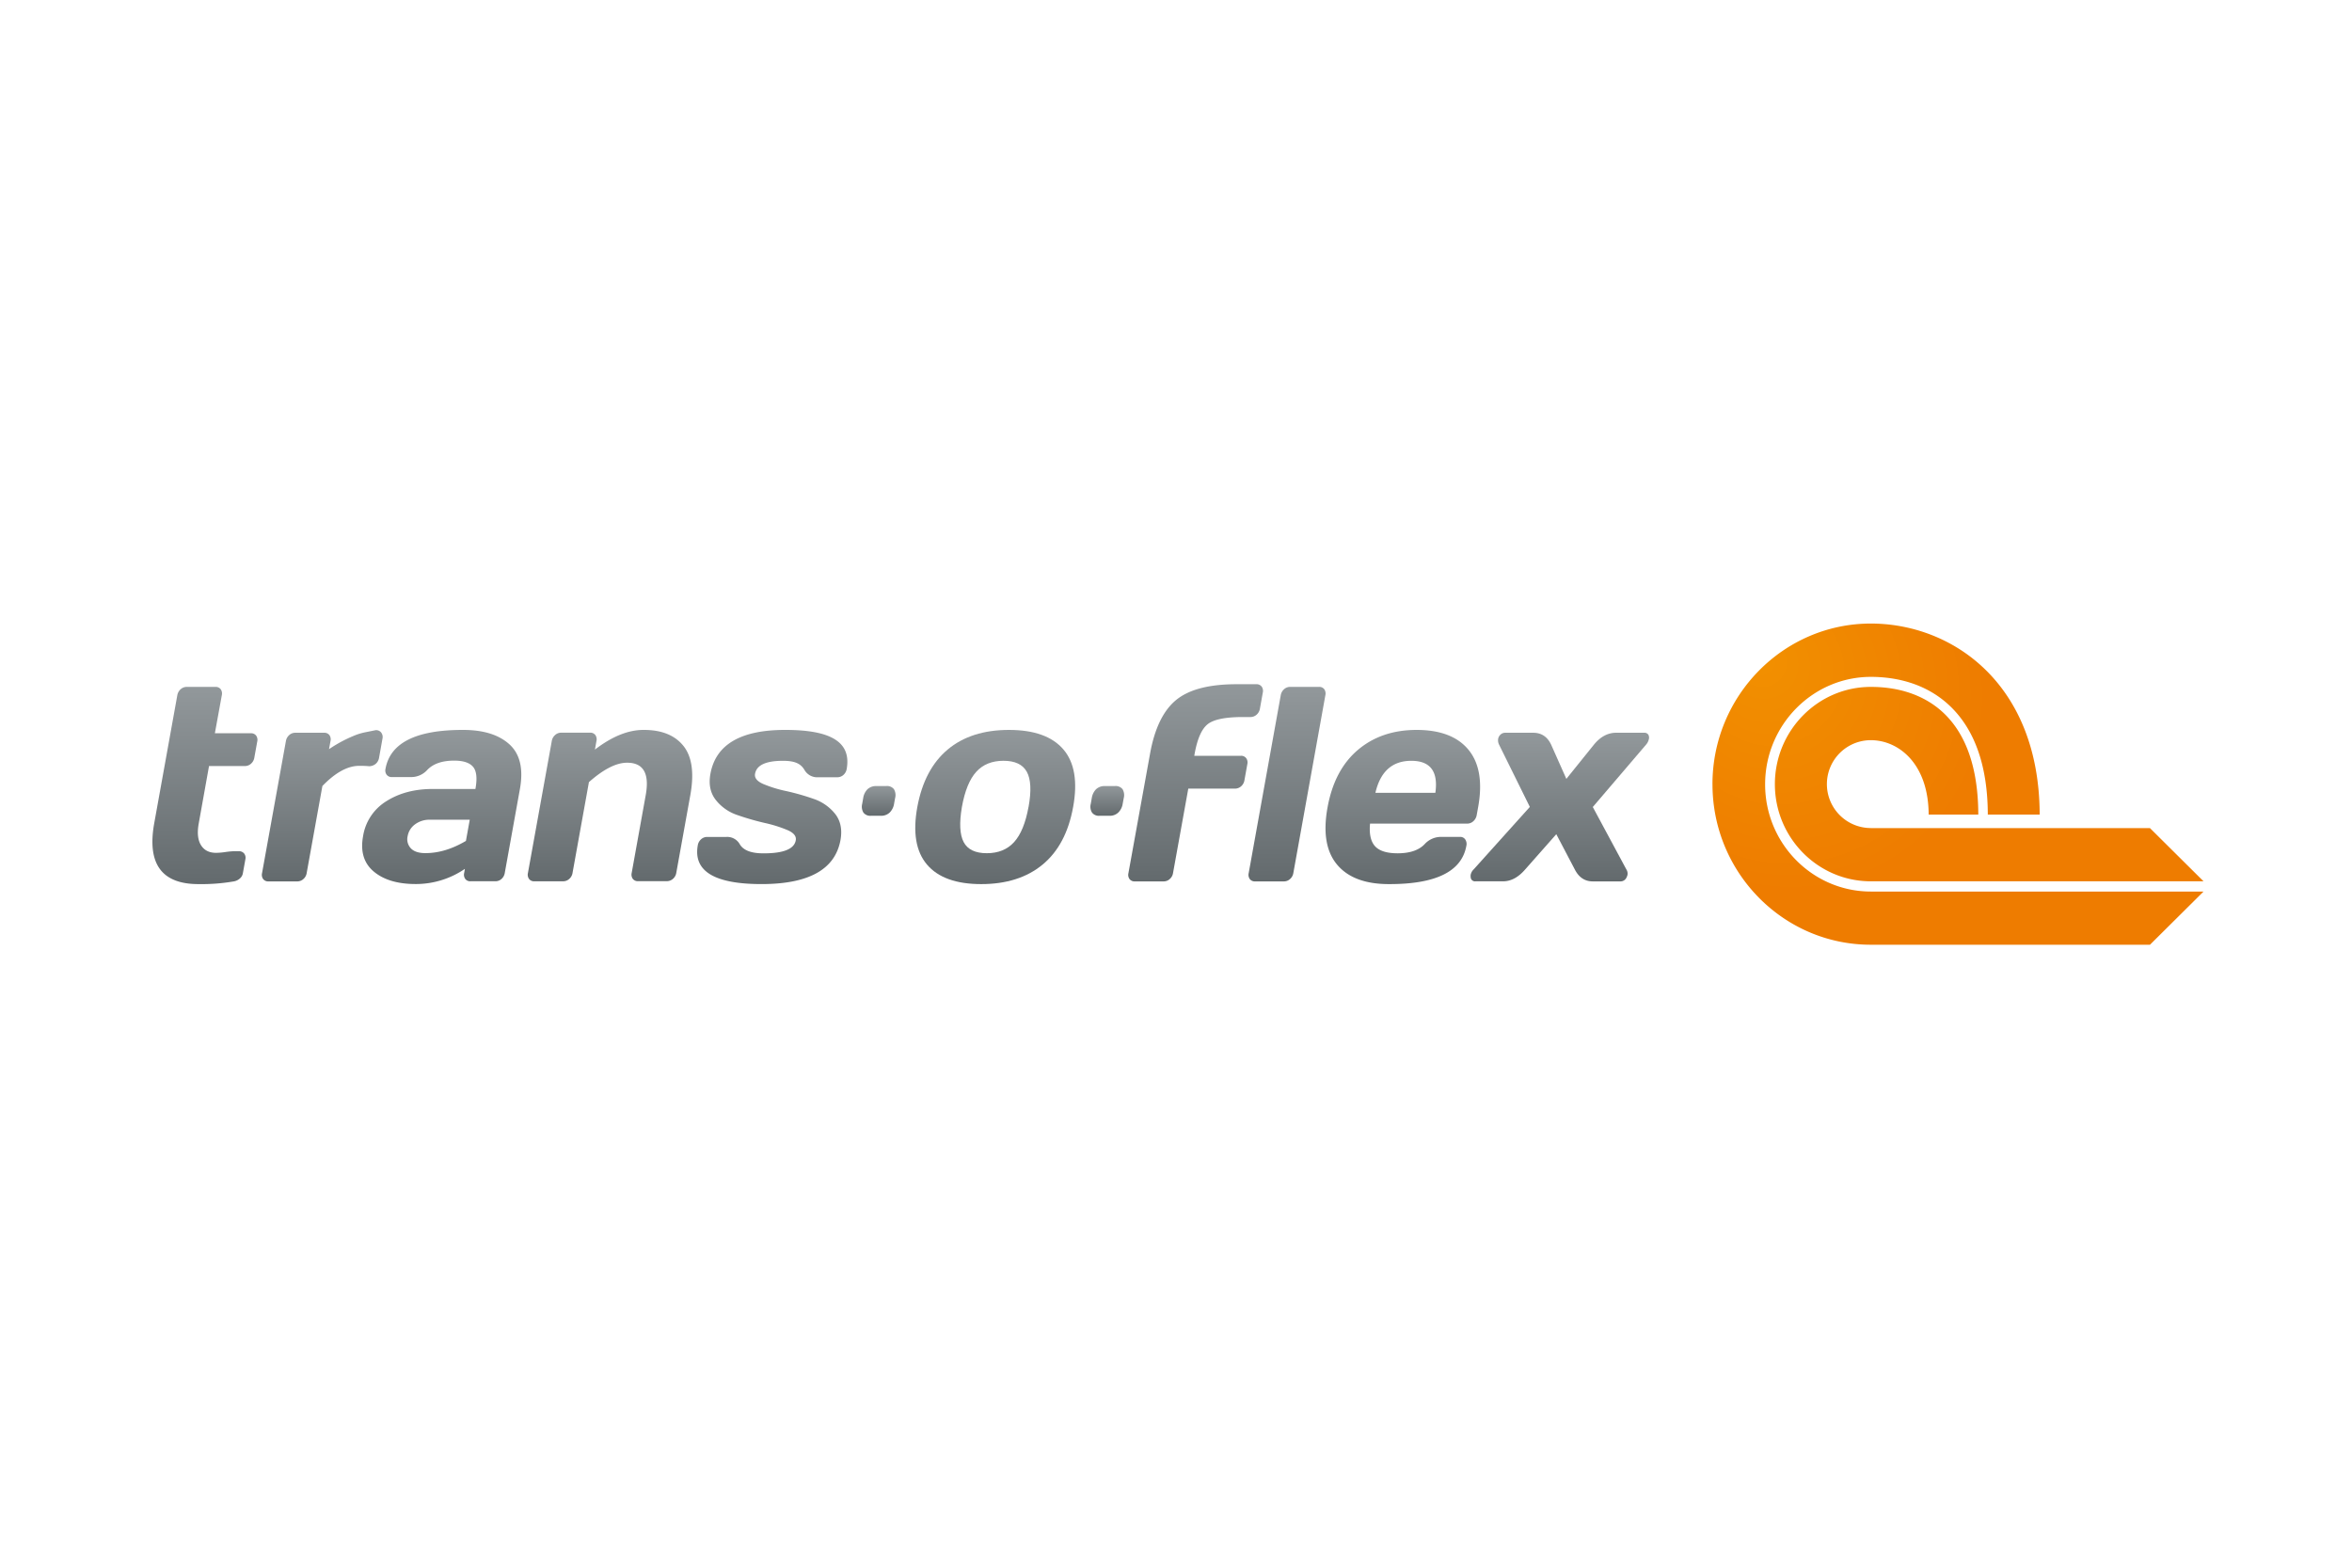 <svg xmlns="http://www.w3.org/2000/svg" xmlns:xlink="http://www.w3.org/1999/xlink" width="120" height="80" data-name="Ebene 1"><defs><linearGradient id="a" x1="73.42" x2="73.42" y1="111.51" y2="46.1" data-name="TOF Logoverlauf" gradientUnits="userSpaceOnUse"><stop offset="0" stop-color="#636a6d"/><stop offset="1" stop-color="#92989b"/></linearGradient><linearGradient xlink:href="#a" id="d" x1="451.07" x2="451.07" y1="111.51" y2="26.22"/><linearGradient xlink:href="#a" id="e" x1="608.53" x2="608.53" y1="111.51" y2="47.22"/><linearGradient xlink:href="#a" id="f" x1="540.64" x2="540.64" y1="112.68" y2="46.04"/><linearGradient xlink:href="#a" id="g" x1="490.56" x2="490.56" y1="111.51" y2="27.39"/><linearGradient xlink:href="#a" id="h" x1="364.41" x2="364.41" y1="112.68" y2="46.04"/><linearGradient xlink:href="#a" id="i" x1="412.84" x2="412.84" y1="83.13" y2="70.27"/><linearGradient xlink:href="#a" id="j" x1="313.96" x2="313.96" y1="83.13" y2="70.27"/><linearGradient xlink:href="#a" id="k" x1="267.99" x2="267.99" y1="112.68" y2="46.04"/><linearGradient xlink:href="#a" id="l" x1="197.85" x2="197.85" y1="111.51" y2="46.04"/><linearGradient xlink:href="#a" id="m" x1="125.08" x2="125.08" y1="112.68" y2="46.04"/><linearGradient xlink:href="#a" id="n" x1="22.71" x2="22.71" y1="112.68" y2="27.39"/><linearGradient xlink:href="#a" id="c" x1="73.42" x2="73.42" y1="111.51" y2="46.1" gradientUnits="userSpaceOnUse"/><radialGradient id="b" cx="-249.04" cy="31.69" r="84.71" fx="-234.476" fy="14.731" gradientTransform="matrix(-1 0 0 1 459.82 0)" gradientUnits="userSpaceOnUse"><stop offset="0" stop-color="#f29000"/><stop offset="1" stop-color="#ee7c00"/></radialGradient></defs><path fill="url(#b)" d="M743 88.44a19 19 0 0 1 0-38c11.9 0 24.8 10 25 31.88v.28h21.46v-.3c-.1-19.46-5.07-34.06-14.77-43.4-7.83-7.54-18.8-11.52-31.72-11.5-22.86 0-41.46 18.9-41.46 42.07s18.6 42 41.46 42h143.88l-23.16-23H743m-68.47-18.96c0 38.29 30.72 69.42 68.48 69.39h120.68l23.16-23H743c-25.21 0-45.71-20.78-45.71-46.36s20.5-46.46 45.71-46.48c9.73 0 23.64 2.24 34.63 13 10.47 10.26 15.84 25.82 15.94 46.25v.3H816v-.32C815.7 25.7 778 0 743 0c-37.76 0-68.48 31.21-68.48 69.51" style="fill:url(#b)" transform="translate(7.777 31.82) scale(.118)"/><path fill="url(#a)" d="M93.56 61.7h.21a4.54 4.54 0 0 0 2.74-1A4.4 4.4 0 0 0 98 58l1.45-8.15a3.26 3.26 0 0 0-.52-2.69 2.79 2.79 0 0 0-2.36-1.06l-4.46.9a27.59 27.59 0 0 0-3.67 1 58.68 58.68 0 0 0-12.09 6.33L77 50.8a3.12 3.12 0 0 0-.49-2.57 2.67 2.67 0 0 0-2.26-1H61.76a3.83 3.83 0 0 0-2.61 1 4.39 4.39 0 0 0-1.44 2.61L47.4 107.93a3.14 3.14 0 0 0 .48 2.58 2.7 2.7 0 0 0 2.27 1h12.49a3.88 3.88 0 0 0 2.61-1 4.31 4.31 0 0 0 1.44-2.6l6.8-37.66q8.43-8.72 15.95-8.72c1 0 2.34 0 4.12.16z" style="fill:url(#c)" transform="translate(7.777 31.82) scale(.118)"/><path fill="url(#d)" d="M470.63 57.19h-20.16l.16-.91q1.75-9.7 5.66-12.77c2.52-2 7.35-3 14.45-3.08h4a4 4 0 0 0 2.66-1 4.34 4.34 0 0 0 1.44-2.58l1.26-7a3.22 3.22 0 0 0-.51-2.61 2.75 2.75 0 0 0-2.29-1h-8.6q-17.78 0-26.09 6.83-8.31 6.83-11.26 23.2L422 107.93a3.14 3.14 0 0 0 .48 2.58 2.7 2.7 0 0 0 2.28 1h12.48a3.86 3.86 0 0 0 2.6-1 4.26 4.26 0 0 0 1.44-2.58l6.6-36.54h20.17a4 4 0 0 0 2.66-1 4.35 4.35 0 0 0 1.44-2.58l1.26-7a3.13 3.13 0 0 0-.51-2.61 2.7 2.7 0 0 0-2.27-1.01z" style="fill:url(#d)" transform="translate(7.777 31.82) scale(.118)"/><path fill="url(#e)" d="M646.79 48.06a2 2 0 0 0-1.8-.84h-12.1q-5.41 0-9.62 5.15l-11.92 14.8-6.58-14.79q-2.42-5.15-7.76-5.15h-12.1a2.88 2.88 0 0 0-2.08.84 3.25 3.25 0 0 0-1 2 4.21 4.21 0 0 0 .43 2.31l13.3 26.92-24.27 27a4.51 4.51 0 0 0-1.31 2.35 3.34 3.34 0 0 0 0 1 1.86 1.86 0 0 0 2.12 1.82H584c3.43 0 6.6-1.72 9.57-5.16L607 91.1l8 15.25q2.64 5.16 7.77 5.16h11.87a2.85 2.85 0 0 0 2.78-1.82 3.88 3.88 0 0 0 .36-1 3.31 3.31 0 0 0-.48-2.35l-14.52-27 23-26.93a5.35 5.35 0 0 0 1.22-2.34 2.67 2.67 0 0 0-.21-2.01z" style="fill:url(#e)" transform="translate(7.777 31.82) scale(.118)"/><path fill="url(#f)" d="M568.47 86.52a3.87 3.87 0 0 0 2.67-1.05 4.58 4.58 0 0 0 1.45-2.67l.62-3.43q2.9-16.09-4.12-24.71-7.02-8.62-22.41-8.66-15.27 0-25.47 8.65t-13.13 24.93q-2.94 16.23 4.13 24.67 7.07 8.44 22.44 8.43 30.47.07 33.46-16.55a3.51 3.51 0 0 0-.48-2.77 2.61 2.61 0 0 0-2.28-1.1h-8.3a9.52 9.52 0 0 0-7 3.17q-3.78 3.92-11.63 3.93-7 0-9.79-3.06-2.79-3.06-2.16-9.79zm-24.16-27.16q12.35 0 10.4 13.84h-25.92q3.21-13.84 15.52-13.84Z" style="fill:url(#f)" transform="translate(7.777 31.82) scale(.118)"/><path fill="url(#g)" d="M504.4 27.39h-12.49a3.84 3.84 0 0 0-2.6 1 4.39 4.39 0 0 0-1.45 2.61L474 107.93a3.2 3.2 0 0 0 .48 2.58 2.71 2.71 0 0 0 2.28 1h12.48a3.87 3.87 0 0 0 2.61-1 4.36 4.36 0 0 0 1.45-2.58L507.15 31a3.29 3.29 0 0 0-.48-2.61 2.67 2.67 0 0 0-2.27-1z" style="fill:url(#g)" transform="translate(7.777 31.82) scale(.118)"/><path fill="url(#h)" d="M370.39 46q-16.39 0-26.51 8.46-10.12 8.46-13.16 24.87-3 16.45 4.18 24.9t23.46 8.45q16.32 0 26.54-8.45 10.22-8.45 13.19-24.9 3-16.45-4.2-24.88T370.39 46zm8.42 33.26q-1.88 10.44-6.24 15.25-4.36 4.81-11.81 4.81-7.46 0-10-4.81T350 79.3q1.88-10.44 6.21-15.19c2.87-3.17 6.81-4.76 11.77-4.76s8.32 1.58 10.08 4.76c1.76 3.18 2.02 8.24.76 15.19z" style="fill:url(#h)" transform="translate(7.777 31.82) scale(.118)"/><path fill="url(#i)" d="M416.15 70.27h-4.32a5.37 5.37 0 0 0-3.78 1.34 6.86 6.86 0 0 0-1.9 3.89l-.43 2.43a4.92 4.92 0 0 0 .53 3.81 3.67 3.67 0 0 0 3.26 1.39h4.33a5.26 5.26 0 0 0 3.76-1.39 6.69 6.69 0 0 0 1.92-3.81l.45-2.43a5.11 5.11 0 0 0-.52-3.89 3.8 3.8 0 0 0-3.3-1.34z" style="fill:url(#i)" transform="translate(7.777 31.82) scale(.118)"/><path fill="url(#j)" d="M317.27 70.27H313a5.38 5.38 0 0 0-3.78 1.34 6.78 6.78 0 0 0-1.9 3.89l-.43 2.43a5 5 0 0 0 .52 3.81 3.71 3.71 0 0 0 3.28 1.39H315a5.29 5.29 0 0 0 3.76-1.39 6.75 6.75 0 0 0 1.91-3.81l.44-2.43a5 5 0 0 0-.51-3.89 3.78 3.78 0 0 0-3.33-1.34z" style="fill:url(#j)" transform="translate(7.777 31.82) scale(.118)"/><path fill="url(#k)" d="M273.71 46q-29-.05-32.45 19-1.22 6.74 2.3 11.26a19.85 19.85 0 0 0 9.3 6.54 113.21 113.21 0 0 0 11.77 3.41 57.42 57.42 0 0 1 10 3.13c2.68 1.18 3.86 2.64 3.53 4.41q-1 5.62-13.8 5.63-8.05.05-10.4-3.93a6.21 6.21 0 0 0-5.82-3.17h-8.24a3.89 3.89 0 0 0-2.66 1 4.39 4.39 0 0 0-1.44 2.61q-3 16.78 27.57 16.78t34.11-18.94q1.25-6.87-2.25-11.36a20.08 20.08 0 0 0-9.33-6.54 103 103 0 0 0-11.81-3.37 54 54 0 0 1-10-3.08c-2.67-1.17-3.84-2.64-3.53-4.39.65-3.76 4.66-5.63 12.07-5.63 5.36 0 7.77 1.33 9.33 4a6.3 6.3 0 0 0 5.85 3.11h8.31a3.84 3.84 0 0 0 2.64-1 4.37 4.37 0 0 0 1.42-2.58C302.17 51.65 294.07 46 273.71 46Z" style="fill:url(#k)" transform="translate(7.777 31.82) scale(.118)"/><path fill="url(#l)" d="M212.32 46q-9.91 0-21 8.51l.66-3.7a3.18 3.18 0 0 0-.48-2.61 2.64 2.64 0 0 0-2.27-1h-12.51a3.8 3.8 0 0 0-2.6 1 4.36 4.36 0 0 0-1.45 2.61l-10.31 57.07a3.15 3.15 0 0 0 .49 2.58 2.67 2.67 0 0 0 2.26 1h12.49a3.89 3.89 0 0 0 2.6-1 4.35 4.35 0 0 0 1.44-2.58l7.09-39.3q9.48-8.38 16.45-8.39 10.64-.05 8.11 14l-6.07 33.67a3.16 3.16 0 0 0 .48 2.55 2.67 2.67 0 0 0 2.27 1h12.43a4 4 0 0 0 2.66-1 4.33 4.33 0 0 0 1.44-2.58l6.08-33.67q2.57-14.32-3-21.26-5.57-6.94-17.26-6.9z" style="fill:url(#l)" transform="translate(7.777 31.82) scale(.118)"/><path fill="url(#m)" d="M134.17 46q-30.36 0-33.4 16.84a3.09 3.09 0 0 0 .51 2.55 2.72 2.72 0 0 0 2.29 1h8.29a9.33 9.33 0 0 0 7-3.11q3.84-4 11.61-4 5.92 0 8.18 2.7t1 9.56h-18.49q-11.66 0-20 5.28A21.71 21.71 0 0 0 91.07 92q-1.79 9.86 4.63 15.25 6.42 5.39 18.05 5.4a37.56 37.56 0 0 0 21.36-6.57l-.33 1.82a3.15 3.15 0 0 0 .49 2.55 2.64 2.64 0 0 0 2.27 1h10.75a3.85 3.85 0 0 0 2.64-1 4.38 4.38 0 0 0 1.41-2.58l6.55-36.31q2.35-13.07-4.54-19.33-6.89-6.26-20.18-6.23Zm1.38 48q-8.94 5.29-17.53 5.28-4.3 0-6.27-2.06a5.71 5.71 0 0 1-1.4-5.28 8 8 0 0 1 3.19-5.1 10.39 10.39 0 0 1 6.52-2h17.14z" style="fill:url(#m)" transform="translate(7.777 31.82) scale(.118)"/><path fill="url(#n)" d="M42.6 47.45H27L30 31a3.26 3.26 0 0 0-.48-2.6 2.67 2.67 0 0 0-2.27-1H14.82a3.88 3.88 0 0 0-2.61 1 4.47 4.47 0 0 0-1.45 2.6L.79 86.29Q-4 112.74 20 112.68a81.86 81.86 0 0 0 15-1.14 5.29 5.29 0 0 0 2.7-1.2 3.83 3.83 0 0 0 1.39-2.28l1.1-6.1a3 3 0 0 0-.53-2.51 2.83 2.83 0 0 0-2.31-1h-2.03a33 33 0 0 0-3.69.35 30.6 30.6 0 0 1-4.08.36c-3 0-5.16-1.09-6.54-3.3s-1.72-5.31-1-9.34l4.46-24.9H40a3.87 3.87 0 0 0 2.61-1 4.34 4.34 0 0 0 1.44-2.59l1.27-7a3.18 3.18 0 0 0-.49-2.59 2.68 2.68 0 0 0-2.23-.99Z" style="fill:url(#n)" transform="translate(7.777 31.82) scale(.118)"/></svg>